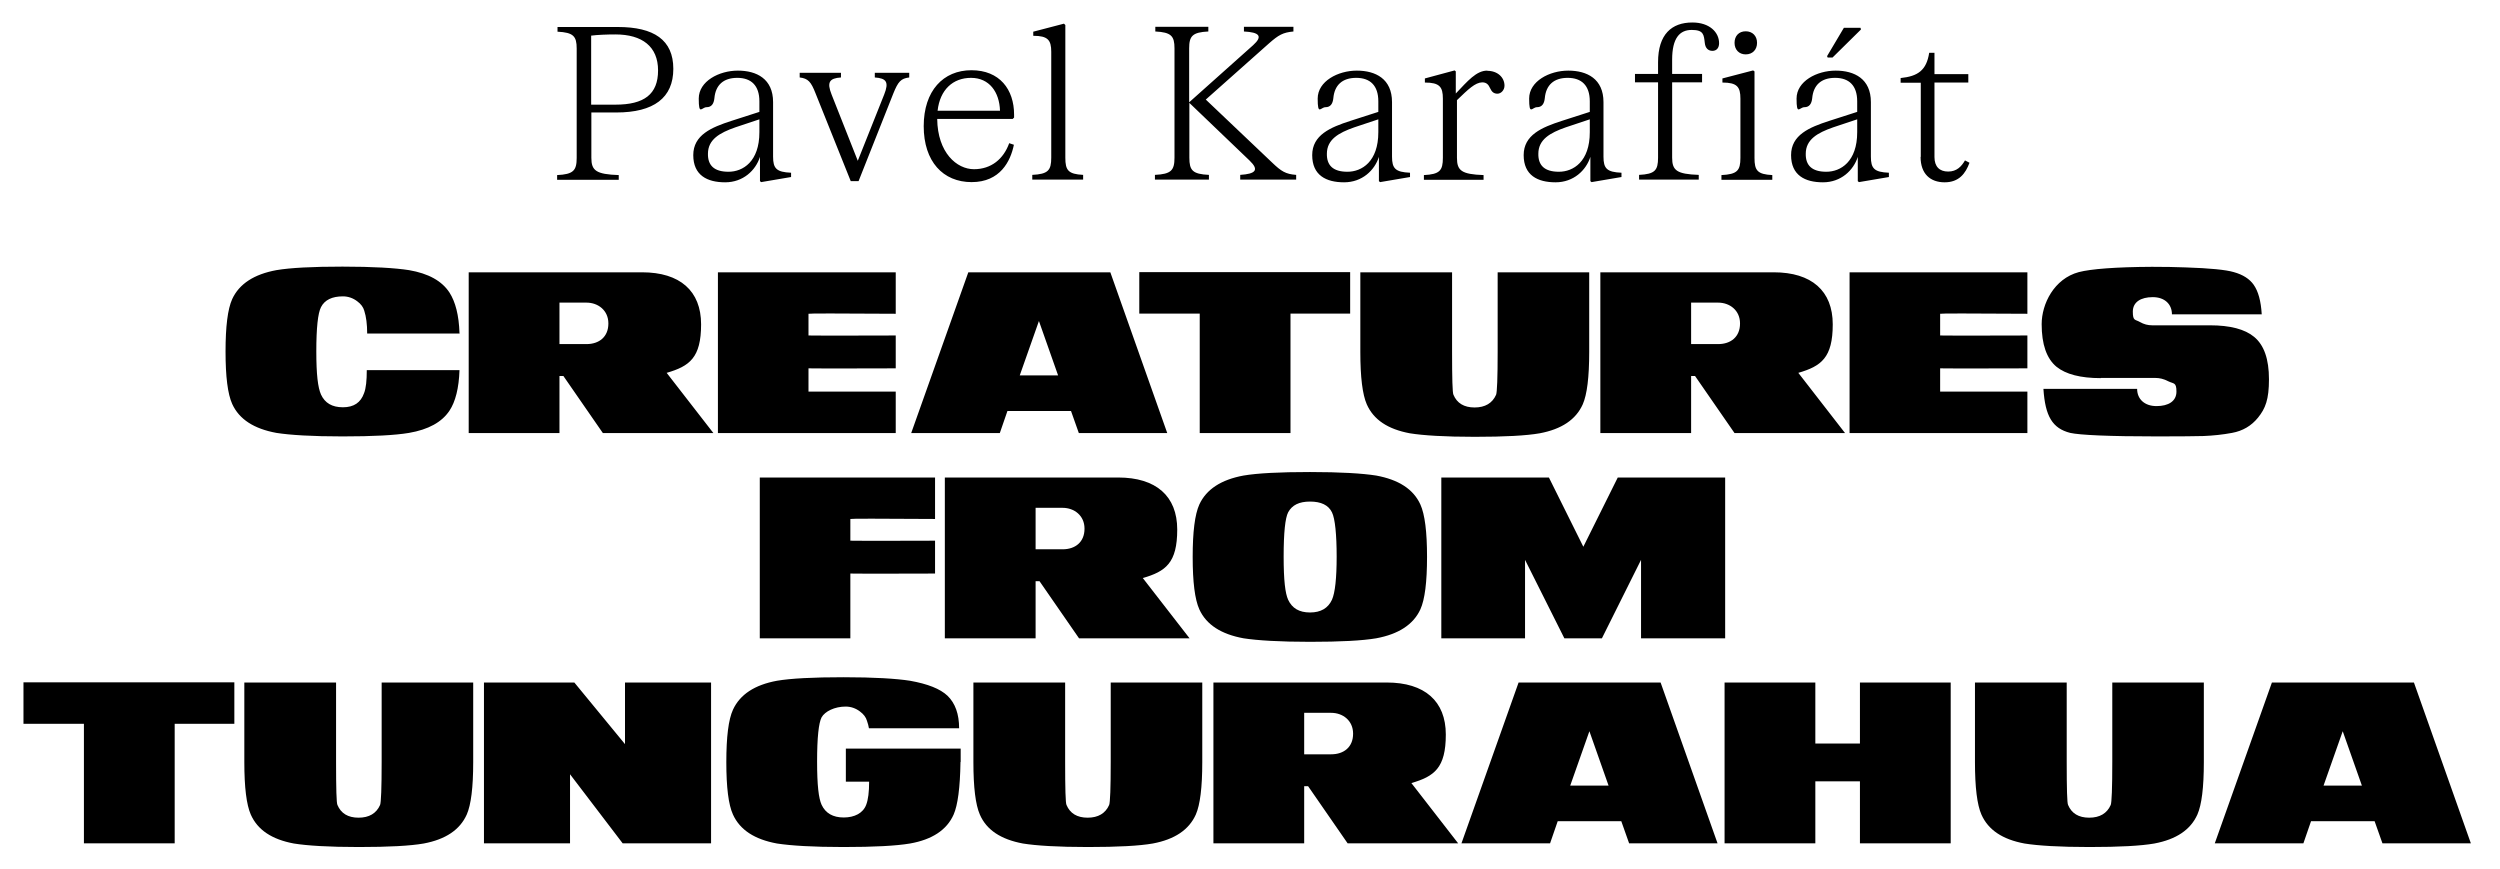 <?xml version="1.0" encoding="UTF-8"?>
<svg xmlns="http://www.w3.org/2000/svg" version="1.1" viewBox="0 0 1278 444">
  <!-- Generator: Adobe Illustrator 28.7.4, SVG Export Plug-In . SVG Version: 1.2.0 Build 166)  -->
  <g>
    <g id="Layer_1">
      <g>
        <path d="M1207.4,401.6l-9.8-27.8-9.8,27.8h19.6ZM1181.4,419.8l-3.9,11.3h-45.3l29.2-82.2h72.6l29.1,82.2h-45.2l-4-11.3h-32.5ZM1056.5,348.9v40.5c0,13.8.2,21.2.7,22.1,1.8,4.3,5.4,6.5,10.8,6.5s9.1-2.2,11-6.5c.5-1.2.8-8.6.8-22.1v-40.5h46.8v40.7c0,12.9-1.1,21.8-3.3,26.8-3.5,7.8-10.8,12.7-22,14.8-6.8,1.2-17.9,1.8-33.2,1.8s-26.4-.7-33.2-1.8c-11.2-2.1-18.5-6.9-22-14.8-2.2-5-3.3-13.9-3.3-26.8v-40.7h47-.1ZM950.8,399.4h-22.8v31.7h-46.4v-82.2h46.4v31.2h22.8v-31.2h46.4v82.2h-46.4v-31.7h0ZM822.3,401.6l-9.8-27.8-9.8,27.8h19.6ZM796.3,419.8l-3.9,11.3h-45.3l29.2-82.2h72.6l29.1,82.2h-45.2l-4-11.3h-32.5ZM691.7,375c0-6.6-5.2-10.6-11.2-10.6h-13.8v21.2h13.8c6.5,0,11.2-3.7,11.2-10.5M668.7,401.9h-2v29.2h-46.4v-82.2h88.6c19.4,0,30.2,9.5,30.2,26.6s-5.9,21.4-17.6,24.8l23.9,30.8h-56.5l-20.2-29.2ZM544.5,348.9v40.5c0,13.8.2,21.2.7,22.1,1.8,4.3,5.4,6.5,10.8,6.5s9.1-2.2,11-6.5c.5-1.2.8-8.6.8-22.1v-40.5h46.8v40.7c0,12.9-1.1,21.8-3.3,26.8-3.5,7.8-10.8,12.7-22,14.8-6.8,1.2-17.9,1.8-33.2,1.8s-26.4-.7-33.2-1.8c-11.2-2.1-18.6-6.9-22-14.8-2.2-5-3.3-13.9-3.3-26.8v-40.7h47,0ZM491,389.6c-.2,13.1-1.4,22-3.5,26.8-3.5,7.9-11,12.8-22.3,14.8-7.1,1.2-18.4,1.8-34,1.8s-26.9-.7-34-1.8c-11.4-2.1-18.9-6.9-22.5-14.8-2.3-5-3.4-13.9-3.4-26.8s1.1-21.8,3.4-26.8c3.6-7.8,11.1-12.7,22.5-14.8,7.1-1.2,18.4-1.8,34-1.8s26.9.7,34,1.8c9,1.6,15.4,4.1,19.2,7.7,3.9,3.8,5.9,9.3,5.9,16.6h-46.1c-.2-1.2-.5-2.4-1-3.8-.5-1.8-1.7-3.4-3.6-4.8-2.1-1.6-4.6-2.5-7.3-2.5-5.7,0-10.6,2.5-12.3,5.5-1.5,2.9-2.3,10.4-2.3,22.6s.8,18.8,2.3,22.1c2,4.3,5.8,6.5,11.3,6.5s9.9-2.2,11.5-6.5c1-2.6,1.5-6.5,1.5-11.8h-11.9v-16.9h58.7v6.8h-.1ZM319.5,380.4v-31.5h44v82.2h-45.2l-26.9-35.3v35.3h-44v-82.2h46.2l25.9,31.5h0ZM171.8,348.9v40.5c0,13.8.2,21.2.7,22.1,1.8,4.3,5.4,6.5,10.8,6.5s9.1-2.2,11-6.5c.5-1.2.8-8.6.8-22.1v-40.5h46.8v40.7c0,12.9-1.1,21.8-3.3,26.8-3.5,7.8-10.8,12.7-22,14.8-6.8,1.2-17.9,1.8-33.2,1.8s-26.4-.7-33.2-1.8c-11.2-2.1-18.5-6.9-22-14.8-2.2-5-3.3-13.9-3.3-26.8v-40.7h47-.1ZM42.9,370H12v-21.2h107.8v21.2h-30.5v61.1h-46.4v-61.1h0Z"/>
        <path d="M799.7,326.3l-20.1-40.1v40.1h-42.8v-82.2h55l17.6,35.4,17.6-35.4h54.9v82.2h-43v-40.1l-20,40.1h-19.2ZM669.7,313.1c5.5,0,9.2-2.2,11.2-6.5,1.6-3.6,2.4-11,2.4-22.1s-.8-19.4-2.4-22.6c-1.8-3.7-5.6-5.5-11.2-5.5s-9.2,1.8-11.2,5.5c-1.5,2.9-2.3,10.4-2.3,22.6s.8,18.8,2.3,22.1c2,4.3,5.6,6.5,11.2,6.5M669.7,241.3c15.5,0,26.8.7,33.8,1.8,11.4,2.1,19,6.9,22.6,14.8,2.3,5.1,3.4,14,3.4,26.8s-1.1,21.7-3.4,26.8c-3.6,7.8-11.2,12.7-22.6,14.8-7.1,1.2-18.3,1.8-33.8,1.8s-26.9-.7-34-1.8c-11.4-2.1-19-6.9-22.6-14.8-2.3-5.1-3.4-14-3.4-26.8s1.1-21.7,3.4-26.8c3.6-7.8,11.2-12.7,22.6-14.8,7.1-1.2,18.3-1.8,34-1.8M554.4,270.2c0-6.6-5.2-10.6-11.2-10.6h-13.8v21.2h13.8c6.5,0,11.2-3.7,11.2-10.5M531.4,297.1h-2v29.2h-46.4v-82.2h88.6c19.4,0,30.2,9.5,30.2,26.6s-5.9,21.4-17.6,24.8l23.9,30.8h-56.5l-20.2-29.2ZM434.7,276.4c0,.1,14.4.1,43.3,0v16.8c-28.9.1-43.3.1-43.3,0v33.1h-46.3v-82.2h89.6v21.2c-28.9-.2-43.3-.2-43.3,0v11.2h0Z"/>
        <path d="M1073.9,193.3c-10.4,0-17.9-2-22.6-5.8-5.1-4.2-7.6-11.5-7.6-21.8s6.3-23.2,19-26.6c6.2-1.6,18.7-2.6,37.4-2.7,6.4,0,12.1.1,17.2.3,12.3.4,20.5,1.2,24.6,2.4,4.7,1.3,8.1,3.5,10.2,6.5,2.3,3.3,3.7,8.2,4.1,15.1h-45.9c0-5.2-3.7-8.8-9.8-8.8s-10.2,2.5-10.2,7.4,1.2,3.9,3.6,5.3c2.1,1.2,4.1,1.7,6.3,1.7h29.5c10.4,0,17.9,2,22.6,5.9,5.1,4.2,7.6,11.4,7.6,21.7s-1.8,14.9-5.6,19.6c-3.4,4.2-7.8,6.8-13.3,7.8-4.8.9-9.7,1.4-14.6,1.6-3.7.1-11.5.2-23.4.2-25,0-39.8-.7-44.7-1.8-9.1-2.3-12.8-8.5-13.7-22.5h47.9c0,5.2,3.8,8.8,9.9,8.8s10.2-2.5,10.2-7.4-1.4-3.9-4.2-5.3c-2.3-1.2-4.4-1.7-6.7-1.7h-27.8ZM991.8,171.5c0,.1,14.9.1,44.6,0v16.8c-29.7.1-44.6.1-44.6,0v11.9h44.6v21.2h-90.9v-82.2h90.9v21.2c-29.7-.2-44.6-.2-44.6,0v11.2h0ZM889.5,165.3c0-6.6-5.2-10.6-11.2-10.6h-13.8v21.2h13.8c6.5,0,11.2-3.7,11.2-10.5M866.5,192.2h-2v29.2h-46.4v-82.2h88.6c19.4,0,30.2,9.5,30.2,26.6s-5.9,21.4-17.6,24.8l23.9,30.8h-56.5l-20.2-29.2h0ZM742.3,139.2v40.5c0,13.8.2,21.2.7,22.1,1.8,4.3,5.4,6.5,10.8,6.5s9.1-2.2,11-6.5c.5-1.2.8-8.6.8-22.1v-40.5h46.8v40.7c0,12.9-1.1,21.8-3.3,26.8-3.5,7.8-10.8,12.7-22,14.8-6.8,1.2-17.9,1.8-33.2,1.8s-26.4-.7-33.2-1.8c-11.2-2.1-18.5-6.9-22-14.8-2.2-5-3.3-13.9-3.3-26.8v-40.7h47,0ZM613.3,160.3h-30.9v-21.2h107.8v21.2h-30.5v61.1h-46.4v-61.1h0ZM540.9,191.9l-9.8-27.8-9.8,27.8h19.6ZM515,210.1l-3.9,11.3h-45.3l29.2-82.2h72.6l29.1,82.2h-45.2l-4-11.3h-32.5ZM413.3,171.5c0,.1,14.9.1,44.6,0v16.8c-29.7.1-44.6.1-44.6,0v11.9h44.6v21.2h-90.9v-82.2h90.9v21.2c-29.7-.2-44.6-.2-44.6,0v11.2h0ZM311,165.3c0-6.6-5.2-10.6-11.2-10.6h-13.8v21.2h13.8c6.5,0,11.2-3.7,11.2-10.5M288,192.2h-2v29.2h-46.4v-82.2h88.6c19.4,0,30.2,9.5,30.2,26.6s-5.9,21.4-17.6,24.8l23.9,30.8h-56.5l-20.2-29.2h0ZM235,170.5h-47.3c0-4.7-.5-8.6-1.5-11.7-.5-1.8-1.7-3.4-3.6-4.8-2.1-1.6-4.6-2.5-7.3-2.5-5.5,0-9.3,1.8-11.2,5.5-1.6,3.1-2.4,10.7-2.4,22.6s.8,18.5,2.4,22.1c2,4.3,5.6,6.5,11.2,6.5s9.1-2.4,10.8-7.2c1-2.5,1.4-6.5,1.4-11.8h47.4c-.3,9.2-2.1,16.2-5.1,20.7-3.9,5.9-10.8,9.7-20.7,11.4-7.1,1.2-18.4,1.8-34,1.8s-26.8-.7-33.8-1.8c-11.4-2.1-19-6.9-22.6-14.8-2.3-5.1-3.4-14-3.4-26.8s1.1-21.7,3.4-26.8c3.6-7.8,11.2-12.7,22.6-14.8,7.1-1.2,18.3-1.8,33.8-1.8s27,.7,34,1.8c9.9,1.7,16.8,5.5,20.7,11.5,3,4.7,4.8,11.5,5.1,20.7"/>
        <path d="M981.8,80.2c0,8.7,5,13,12.3,13s10.7-4.5,12.7-10l-2.3-1.2c-1.8,3.1-4.2,5.7-8.6,5.7s-7-2.5-7-7.4v-38.1h17.3v-4.3h-17.3v-10.9h-2.7c-1.4,9-5.8,12-14.6,12.9v2.4h10.3v38.1-.2ZM949.4,67.6c0,15-8.4,20.2-15.8,20.2s-10.6-3.3-10.5-9.2c0-7.3,6-10.7,14-13.5l12.3-4.1v6.6ZM956.4,52.2c0-11.9-8.4-16.1-18-16.1s-20,5.4-20,14.3,1.5,4.4,4,4.4,3.7-1.7,4-4.6c.6-6.7,4.6-10.4,11.7-10.4s11.3,3.9,11.3,12v5.4l-14.3,4.6c-10.2,3.3-19.5,7.2-19.5,17.5s7.1,13.9,16.3,13.9,15.6-6.1,17.8-13v12.4l.6.5,15.3-2.6v-2.2c-7.5-.3-9.2-2.2-9.2-8.2v-28h0ZM951.3,15l-.2-.8h-8.5l-8.6,14.5.3.7h2.5l14.5-14.3h0ZM896.9,80.7v-44.2l-.7-.5-15.7,4.1v2.1c7.5,0,9.2,2.2,9.2,8.2v30.3c0,6.5-1.6,8.4-9.7,8.8v2.4h26v-2.4c-7.6-.4-9.1-2.3-9.1-8.8M892.4,27.8c3.5,0,5.8-2.4,5.8-5.9s-2.3-5.9-5.8-5.9-5.7,2.4-5.7,5.9,2.3,5.9,5.7,5.9M865.1,11.5c-10.5,0-17.5,6-17.5,20.3v6h-11.8v4.3h11.8v38.5c0,6.5-1.6,8.4-9.7,8.8v2.4h30.5v-2.4c-11.3-.4-13.6-2.3-13.6-8.8v-38.5h15.3v-4.3h-15.3v-7.3c0-11.1,3.9-15.2,10-15.2s6.2,2.4,6.7,6.7c.3,2.7,1.8,4,3.9,4s3.4-1.5,3.4-3.9c0-5.7-5-10.6-13.6-10.6M812.7,67.6c0,15-8.4,20.2-15.8,20.2s-10.6-3.3-10.5-9.2c0-7.3,6-10.7,14-13.5l12.3-4.1v6.6ZM819.7,52.2c0-11.9-8.4-16.1-18-16.1s-20,5.4-20,14.3,1.5,4.4,4,4.4,3.7-1.7,4-4.6c.6-6.7,4.6-10.4,11.7-10.4s11.3,3.9,11.3,12v5.4l-14.3,4.6c-10.2,3.3-19.5,7.2-19.5,17.5s7.1,13.9,16.3,13.9,15.6-6.1,17.8-13v12.4l.6.5,15.3-2.6v-2.2c-7.5-.3-9.2-2.2-9.2-8.2v-28h0ZM760.3,36.1c-5.6,0-10,5.3-16.1,11.7v-11.3l-.6-.5-15.2,4.1v2.1c7.5,0,9.2,2.2,9.2,8.2v30.3c0,6.5-1.6,8.4-9.7,8.8v2.4h30.5v-2.4c-11.3-.4-13.6-2.3-13.6-8.8v-29.5c5.8-5.6,9.3-9,12.9-9.1,2.2,0,3.2,1.1,4.1,3.1.8,1.8,1.9,2.7,3.7,2.7s3.6-1.8,3.6-4.1c0-4.2-3.5-7.6-8.8-7.6M704.6,67.6c0,15-8.4,20.2-15.8,20.2s-10.6-3.3-10.5-9.2c0-7.3,6-10.7,14-13.5l12.3-4.1v6.6ZM711.6,52.2c0-11.9-8.4-16.1-18-16.1s-20,5.4-20,14.3,1.5,4.4,4,4.4,3.7-1.7,4-4.6c.6-6.7,4.6-10.4,11.7-10.4s11.3,3.9,11.3,12v5.4l-14.3,4.6c-10.2,3.3-19.5,7.2-19.5,17.5s7.1,13.9,16.3,13.9,15.6-6.1,17.8-13v12.4l.6.5,15.3-2.6v-2.2c-7.5-.3-9.2-2.2-9.2-8.2v-28h0ZM616.4,50.9l32.4-28.8c4.8-4.2,7-5.5,12.4-6v-2.4h-25.3v2.4c7.9.4,9.8,2.4,4.7,7l-32.7,29.2v-27.6c0-6.3,1.7-8.2,9.8-8.6v-2.4h-27.1v2.4c8.1.4,9.8,2.3,9.8,8.6v55.9c0,6.5-1.7,8.4-10,8.8v2.4h27.6v-2.4c-8.4-.4-10-2.3-10-8.8v-28l30.8,29.5c5,4.8,3.1,6.8-4.8,7.3v2.4h28.6v-2.4c-5.4-.4-7.6-1.8-12.3-6.3l-33.9-32.2h0ZM544.6,80.7V12.8l-.7-.7-15.7,4.1v2.1c7.5,0,9.2,2.2,9.2,8.2v54.1c0,6.5-1.6,8.4-9.7,8.8v2.4h26v-2.4c-7.6-.4-9.1-2.3-9.1-8.8M479.3,56.6c1.2-10.7,7.8-16.8,17.1-16.8s14.5,7.2,14.8,16.8h-31.9ZM518.4,58.6c0-12.9-7.4-22.7-21.8-22.7s-24.4,10.5-24.4,28.6,9.9,28.6,24.5,28.6,19.9-10.7,21.6-19.1l-2.4-.8c-2.9,8.1-9.2,13.3-18,13.3s-18.6-8.4-18.8-25.7h38.6l.7-.7v-1.6h0ZM464.9,37.2h-17.7v2.4c6,.4,7.3,2.4,4.8,8.7l-13.5,33.9-13.4-33.9c-2.5-6.3-1.1-8.3,4.8-8.7v-2.4h-21.1v2.4c4.3.5,5.8,2.2,8.1,8.1l18,44.9h4l17.8-44.9c2.4-5.9,3.8-7.6,8.1-8.1v-2.4h.1ZM388.2,67.6c0,15-8.4,20.2-15.8,20.2s-10.6-3.3-10.5-9.2c0-7.3,6-10.7,14-13.5l12.3-4.1v6.6ZM395.2,52.2c0-11.9-8.4-16.1-18-16.1s-20,5.4-20,14.3,1.5,4.4,4,4.4,3.7-1.7,4-4.6c.6-6.7,4.6-10.4,11.7-10.4s11.3,3.9,11.3,12v5.4l-14.3,4.6c-10.2,3.3-19.5,7.2-19.5,17.5s7.1,13.9,16.3,13.9,15.6-6.1,17.8-13v12.4l.6.5,15.3-2.6v-2.2c-7.5-.3-9.2-2.2-9.2-8.2v-28h0ZM302.3,18.2c3.1-.4,7.9-.6,12.3-.6,13.7,0,21.8,6.2,21.8,18.4s-7.1,17.5-21.8,17.5h-12.4V18.2h.1ZM315.1,57.5c19.1,0,29.1-7.5,29.1-22.3s-9.9-21.4-28.4-21.4h-30.8v2.4c8.1.4,9.8,2.3,9.8,8.6v55.9c0,6.5-1.7,8.4-10,8.8v2.4h31.5v-2.4c-11.6-.4-14-2.3-14-8.8v-23.2h12.9-.1Z"/>
      </g>
    </g>
  </g>
</svg>